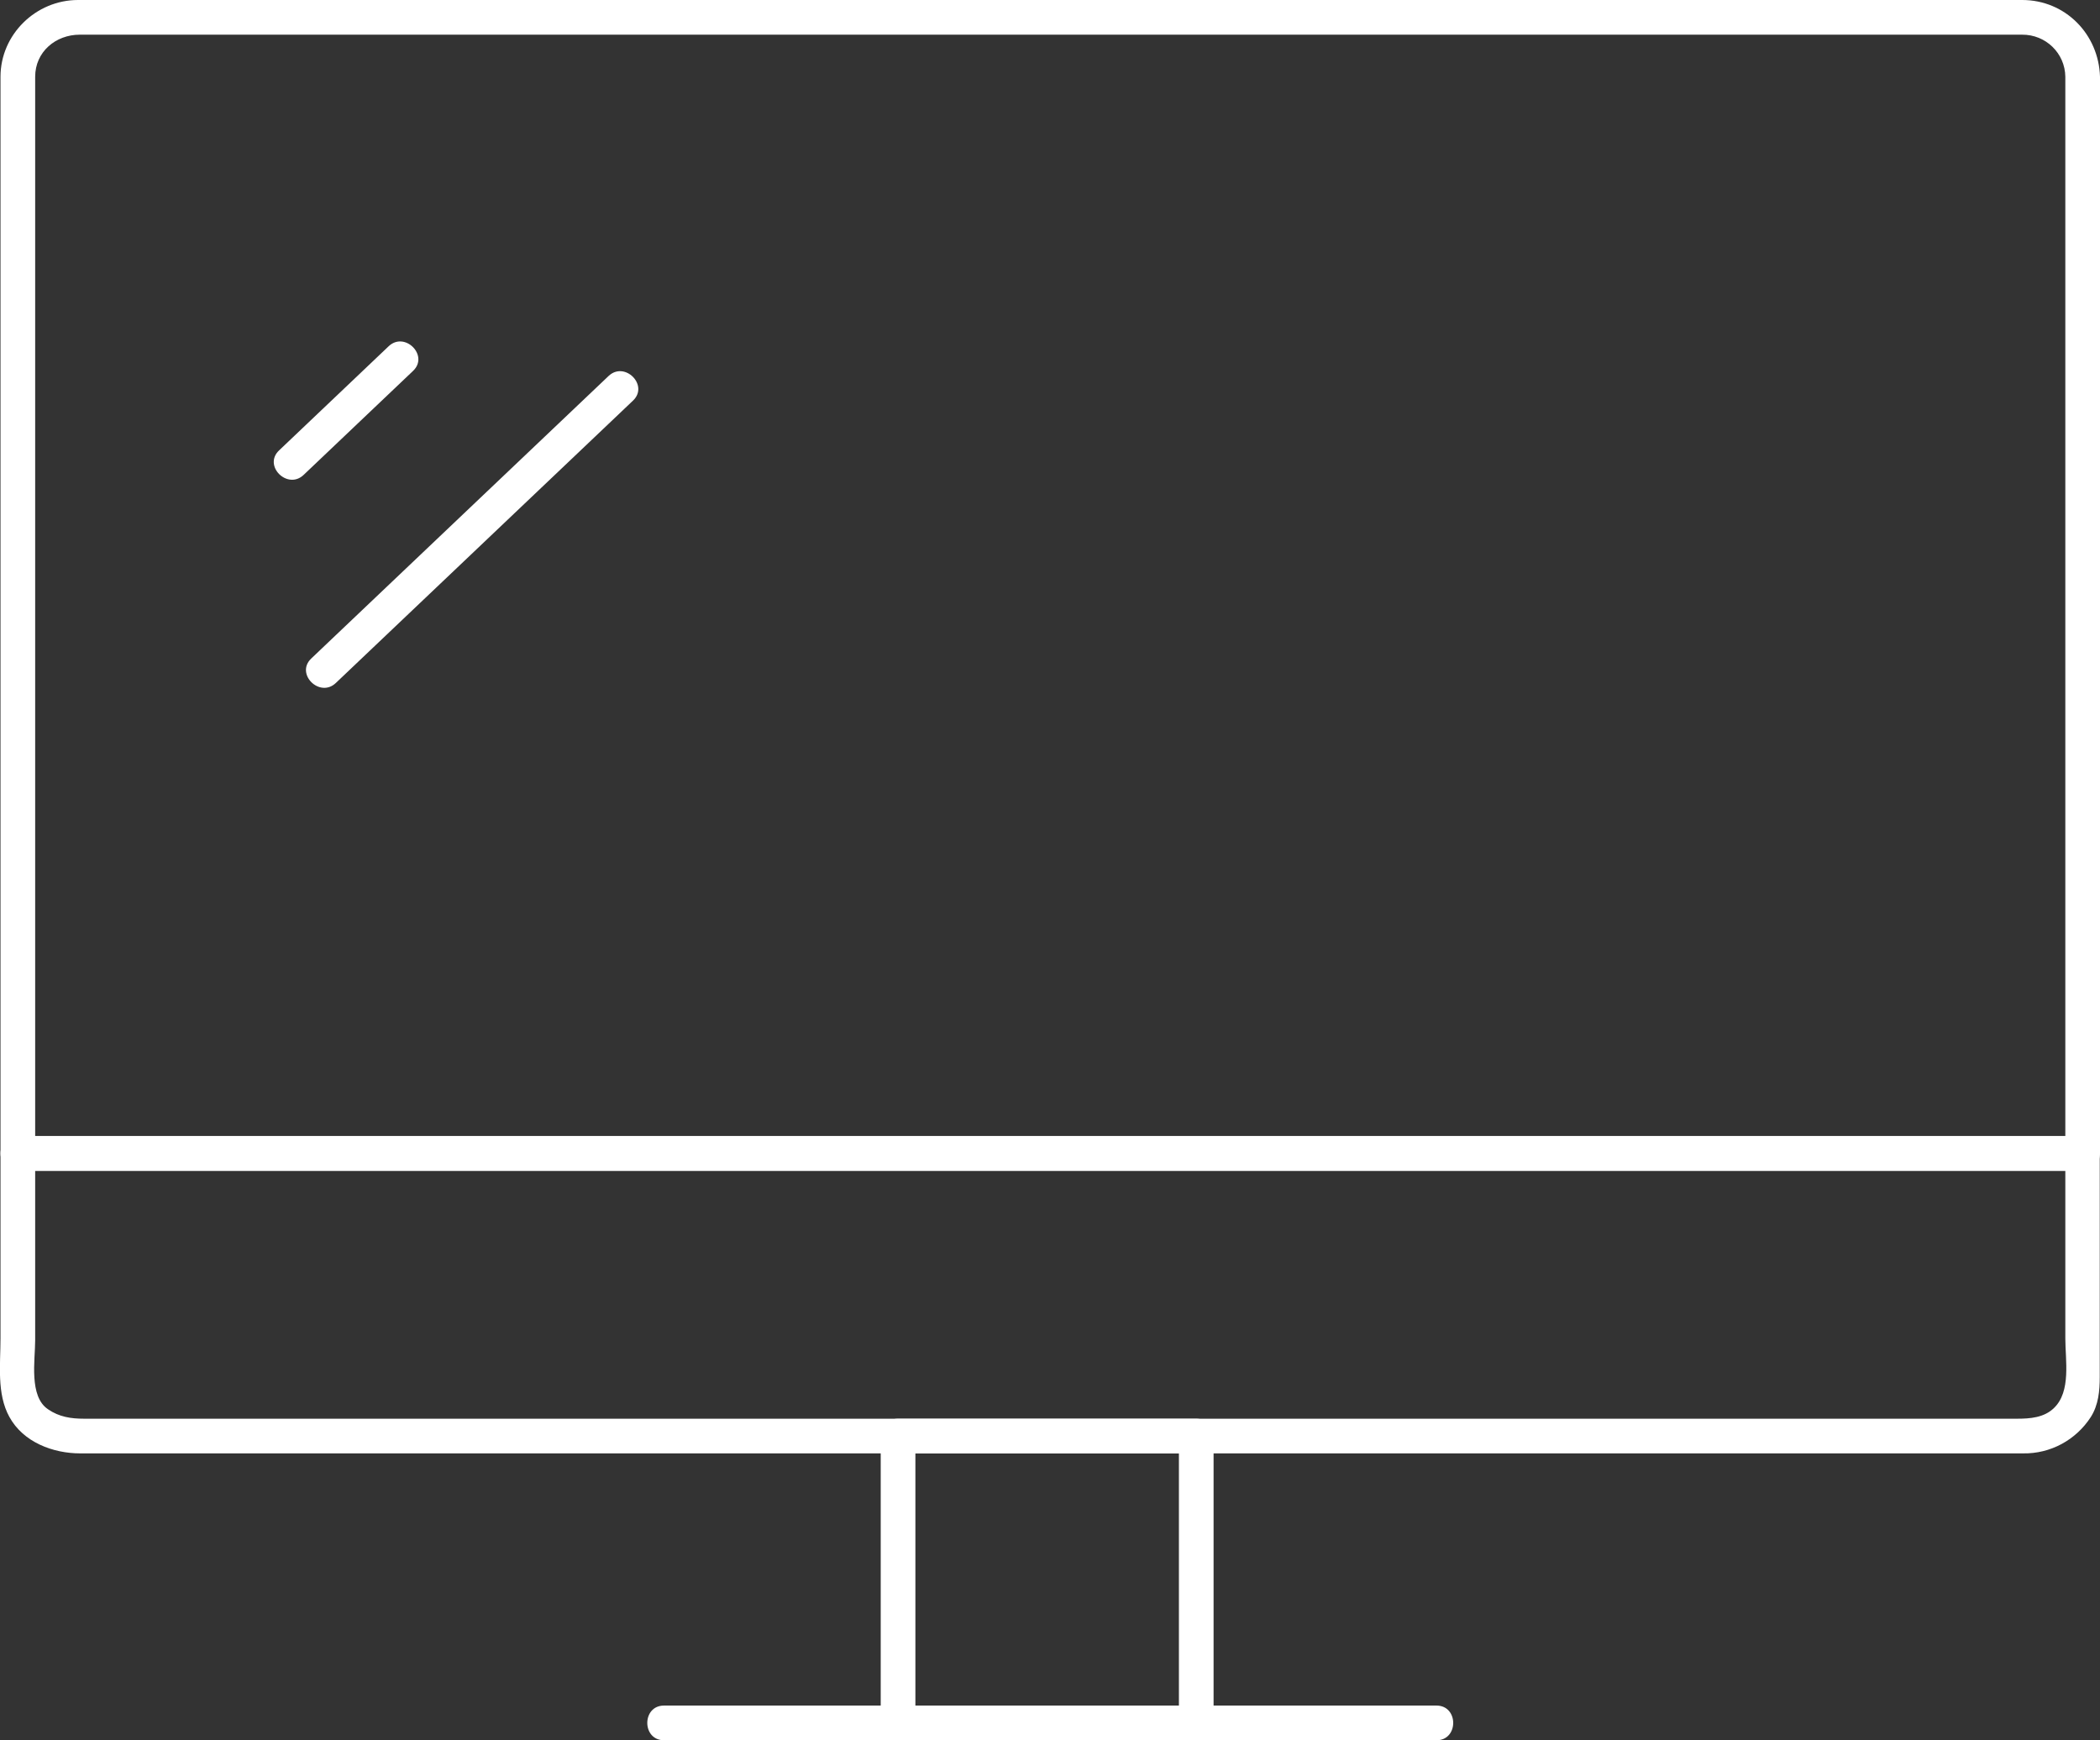 <?xml version="1.0" encoding="utf-8"?>
<!-- Generator: Adobe Illustrator 23.0.4, SVG Export Plug-In . SVG Version: 6.00 Build 0)  -->
<svg version="1.1" id="Calque_1" xmlns="http://www.w3.org/2000/svg" xmlns:xlink="http://www.w3.org/1999/xlink" x="0px" y="0px"
	 viewBox="0 0 847.9 702.4" style="enable-background:new 0 0 847.9 702.4;" xml:space="preserve">
<rect x="0" y="0" width="847.9" height="702.4" fill="#333333" stroke="none"/>
<style type="text/css">
	.st0{fill:#FFFFFF;}
</style>
<title>Plan de travail 1</title>
<path class="st0" d="M833.9,31v434.7l7-7H7.2l7,7V31c0-10.1,8.3-17,18-17h784.2C826,13.9,833.8,21.5,833.9,31c0.2,9,14.2,9,14,0
	c-0.5-17.2-14-31-31.4-31h-785C14.5,0,0.2,13.9,0.2,31v434.6c0,3.9,3.1,7,7,7h833.7c3.9,0,7-3.1,7-7V31
	C847.9,21.9,833.9,21.9,833.9,31z"/>
<path class="st0" d="M355.6,579.7v115.8l7-7h-94.5c-9,0-9,14,0,14H580c9,0,9-14,0-14h-97l7,7V579.7c0-3.9-3.1-7-7-7H362.6
	c-9,0-9,14,0,14H483l-7-7v115.8c0,3.9,3.1,7,7,7h97c9,0,9-14,0-14H268.1c-9,0-9,14,0,14h94.5c3.9,0,7-3.1,7-7V579.7
	C369.6,570.6,355.6,570.6,355.6,579.7z"/>
<path class="st0" d="M833.9,465.6v74.7c0,8.8,2.4,21.4-4.6,28.1c-4,3.9-9.7,4.3-14.9,4.3H33.9c-5.2,0-10-0.7-14.5-3.8
	c-7.8-5.2-5.2-19.9-5.2-27.8v-75.5l-7,7h833.7c9,0,9-14,0-14H7.2c-3.9,0-7,3.1-7,7v74.7c0,10.4-1.6,22.3,3.6,31.7
	c5.6,10.2,17.6,14.7,28.6,14.7h784.4c11.1,0.2,21.4-5.4,27.4-14.7c3.1-4.9,3.6-10.6,3.6-16.2v-90.1
	C847.9,456.6,833.9,456.6,833.9,465.6z"/>
<path class="st0" d="M245.7,151.8L137.8,254.3l-12.1,11.5c-6.6,6.2,3.4,16.1,9.9,9.9l107.9-102.5l12.1-11.5
	C262.1,155.5,252.2,145.6,245.7,151.8z"/>
<path class="st0" d="M156.9,139.8l-44.2,42c-6.6,6.2,3.4,16.1,9.9,9.9l44.2-42C173.3,143.5,163.4,133.6,156.9,139.8z"/>
</svg>
